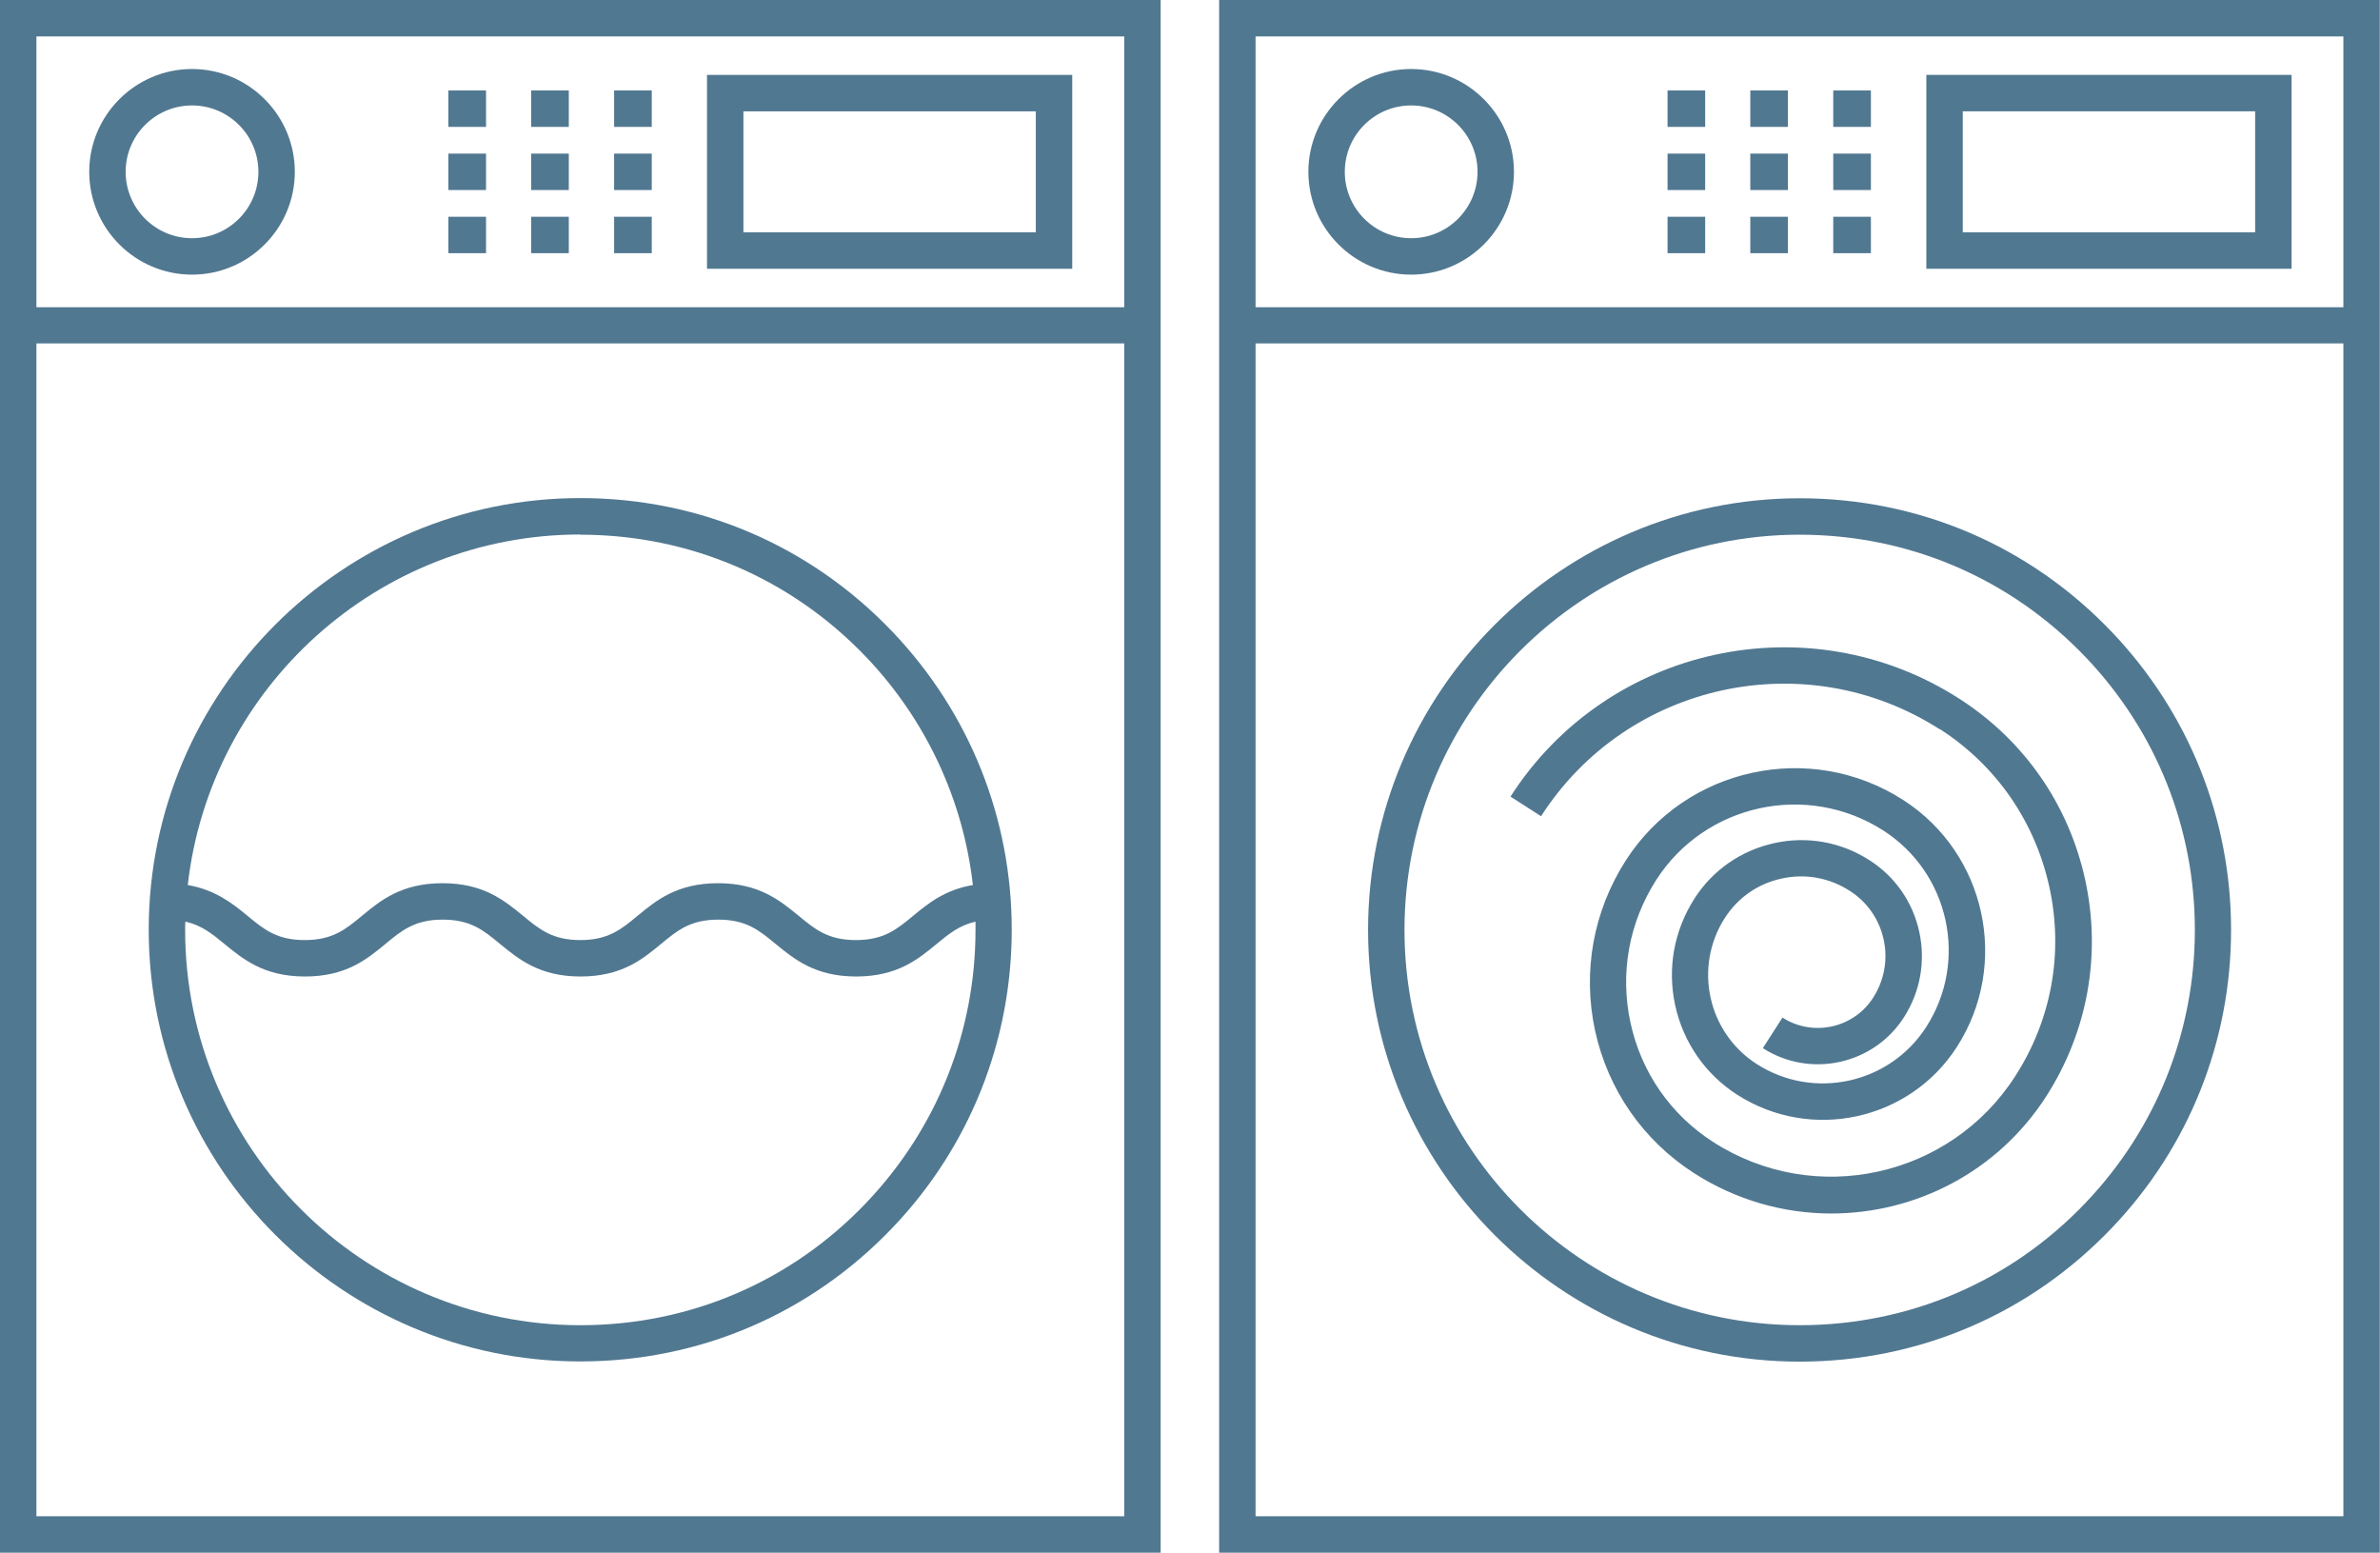 <?xml version="1.0" encoding="UTF-8"?><svg id="Layer_1" xmlns="http://www.w3.org/2000/svg" xmlns:xlink="http://www.w3.org/1999/xlink" viewBox="0 0 117.62 76.72"><defs><style>.cls-1{fill:none;}.cls-2{clip-path:url(#clippath);}.cls-3{fill:#517891;}.cls-4{clip-path:url(#clippath-1);}.cls-5{clip-path:url(#clippath-4);}.cls-6{clip-path:url(#clippath-3);}.cls-7{clip-path:url(#clippath-2);}</style><clipPath id="clippath"><rect class="cls-1" width="117.61" height="76.72"/></clipPath><clipPath id="clippath-1"><rect class="cls-1" width="117.61" height="76.72"/></clipPath><clipPath id="clippath-2"><rect class="cls-1" width="117.61" height="76.72"/></clipPath><clipPath id="clippath-3"><rect class="cls-1" width="117.61" height="76.72"/></clipPath><clipPath id="clippath-4"><rect class="cls-1" width="117.61" height="76.72"/></clipPath></defs><g class="cls-2"><path class="cls-3" d="M9.17,45.54c.8,.18,1.31,.6,1.92,1.1,.92,.75,1.95,1.61,3.98,1.61s3.06-.85,3.98-1.61c.81-.67,1.45-1.2,2.83-1.2s2.02,.53,2.83,1.2c.92,.75,1.95,1.61,3.98,1.61s3.06-.85,3.98-1.61c.81-.67,1.45-1.2,2.83-1.2s2.02,.53,2.83,1.2c.92,.75,1.95,1.61,3.98,1.61s3.06-.85,3.98-1.61c.61-.5,1.12-.92,1.92-1.1,0,.14,0,.27,0,.41,0,5.03-1.91,9.81-5.38,13.46-3.72,3.92-8.75,6.07-14.15,6.07-10.77,0-19.53-8.76-19.53-19.53,0-.14,0-.27,.01-.41M28.68,26.42c5.4,0,10.43,2.16,14.15,6.07,2.95,3.11,4.77,7.04,5.25,11.24-1.37,.23-2.2,.9-2.95,1.52-.81,.67-1.45,1.2-2.83,1.2s-2.02-.53-2.83-1.2c-.92-.75-1.95-1.61-3.98-1.61s-3.06,.85-3.98,1.61c-.81,.67-1.45,1.2-2.83,1.2s-2.02-.53-2.83-1.2c-.92-.75-1.95-1.61-3.98-1.61s-3.06,.85-3.98,1.61c-.81,.67-1.45,1.2-2.83,1.2s-2.02-.53-2.83-1.2c-.74-.61-1.58-1.28-2.95-1.52,1.1-9.73,9.38-17.32,19.4-17.32m0,40.86c5.9,0,11.39-2.36,15.45-6.63,3.79-3.98,5.87-9.2,5.87-14.7s-2.08-10.71-5.87-14.7c-4.07-4.28-9.55-6.63-15.45-6.63-11.76,0-21.33,9.57-21.33,21.33s9.57,21.33,21.33,21.33"/></g><path class="cls-3" d="M36.74,5.5h14.45v5.98h-14.45V5.5Zm-1.8,7.78h18.05V3.7h-18.05V13.28Z"/><g class="cls-4"><path class="cls-3" d="M9.49,11.77c-1.81,0-3.28-1.47-3.28-3.28s1.47-3.28,3.28-3.28,3.28,1.47,3.28,3.28-1.47,3.28-3.28,3.28m0-8.36c-2.8,0-5.08,2.28-5.08,5.08s2.28,5.08,5.08,5.08,5.08-2.28,5.08-5.08-2.28-5.08-5.08-5.08"/></g><path class="cls-3" d="M1.8,16.97H55.56v57.95H1.8V16.97ZM1.8,1.8H55.56V15.18H1.8V1.8ZM0,0V76.72H57.36V0H0Z"/><rect class="cls-3" x="30.35" y="4.47" width="1.86" height="1.8"/><rect class="cls-3" x="30.35" y="7.59" width="1.86" height="1.8"/><rect class="cls-3" x="30.35" y="10.71" width="1.86" height="1.8"/><rect class="cls-3" x="26.25" y="4.47" width="1.86" height="1.8"/><rect class="cls-3" x="26.25" y="7.59" width="1.86" height="1.8"/><rect class="cls-3" x="26.25" y="10.71" width="1.86" height="1.8"/><rect class="cls-3" x="22.16" y="4.47" width="1.86" height="1.8"/><rect class="cls-3" x="22.16" y="7.59" width="1.86" height="1.8"/><rect class="cls-3" x="22.16" y="10.71" width="1.86" height="1.8"/><g class="cls-7"><path class="cls-3" d="M88.94,26.42c5.4,0,10.43,2.16,14.15,6.07,3.47,3.65,5.38,8.42,5.38,13.46s-1.91,9.81-5.38,13.46c-3.72,3.92-8.75,6.07-14.15,6.07-10.77,0-19.53-8.76-19.53-19.53s8.76-19.53,19.53-19.53m0,40.86c5.9,0,11.39-2.36,15.45-6.63,3.79-3.98,5.87-9.2,5.87-14.7s-2.08-10.71-5.87-14.7c-4.07-4.28-9.55-6.63-15.45-6.63-11.76,0-21.33,9.57-21.33,21.33s9.57,21.33,21.33,21.33"/></g><path class="cls-3" d="M97,5.5h14.45v5.98h-14.45V5.5Zm-1.8,7.78h18.05V3.7h-18.05V13.28Z"/><g class="cls-6"><path class="cls-3" d="M69.74,11.77c-1.81,0-3.28-1.47-3.28-3.28s1.47-3.28,3.28-3.28,3.28,1.47,3.28,3.28-1.47,3.28-3.28,3.28m0-8.36c-2.8,0-5.08,2.28-5.08,5.08s2.28,5.08,5.08,5.08,5.08-2.28,5.08-5.08-2.28-5.08-5.08-5.08"/></g><path class="cls-3" d="M62.05,16.97h53.76v57.95H62.05V16.97Zm0-15.17h53.76V15.18H62.05V1.8ZM60.25,0V76.72h57.36V0H60.25Z"/><rect class="cls-3" x="90.6" y="4.47" width="1.86" height="1.8"/><rect class="cls-3" x="90.6" y="7.59" width="1.86" height="1.8"/><rect class="cls-3" x="90.6" y="10.71" width="1.86" height="1.8"/><rect class="cls-3" x="86.5" y="4.47" width="1.86" height="1.8"/><rect class="cls-3" x="86.5" y="7.59" width="1.86" height="1.8"/><rect class="cls-3" x="86.5" y="10.71" width="1.86" height="1.8"/><rect class="cls-3" x="82.41" y="4.47" width="1.86" height="1.8"/><rect class="cls-3" x="82.41" y="7.59" width="1.86" height="1.8"/><rect class="cls-3" x="82.41" y="10.71" width="1.86" height="1.8"/><g class="cls-5"><path class="cls-3" d="M95.86,36.02c2.79,1.79,4.71,4.57,5.42,7.81s.11,6.56-1.69,9.35c-3.22,5.01-9.91,6.47-14.92,3.25-2.11-1.35-3.56-3.45-4.09-5.89s-.08-4.95,1.27-7.06c2.42-3.77,7.46-4.86,11.23-2.44,3.26,2.1,4.21,6.45,2.11,9.71-1.81,2.81-5.57,3.63-8.38,1.82-2.42-1.56-3.12-4.79-1.57-7.21,.65-1.01,1.64-1.7,2.81-1.95,1.17-.26,2.36-.04,3.37,.61,.86,.55,1.45,1.4,1.67,2.4,.22,1,.03,2.02-.52,2.88-.97,1.51-2.98,1.94-4.48,.98l-.97,1.51c2.34,1.5,5.47,.82,6.97-1.52,.81-1.26,1.08-2.77,.76-4.23-.32-1.47-1.19-2.72-2.45-3.53-1.41-.91-3.09-1.21-4.72-.85s-3.04,1.33-3.94,2.74c-1.01,1.58-1.35,3.45-.95,5.28,.4,1.83,1.49,3.4,3.06,4.41,3.65,2.34,8.52,1.28,10.86-2.36,2.63-4.09,1.44-9.57-2.65-12.2-4.6-2.96-10.75-1.62-13.71,2.98-1.61,2.51-2.15,5.5-1.52,8.42,.64,2.92,2.37,5.41,4.88,7.03,2.1,1.35,4.46,2,6.79,2,4.15,0,8.21-2.04,10.62-5.78,2.05-3.19,2.74-7,1.93-10.71-.81-3.71-3.01-6.88-6.21-8.94-7.45-4.79-17.41-2.62-22.19,4.83l1.51,.97c4.25-6.62,13.09-8.54,19.71-4.29"/></g></svg>